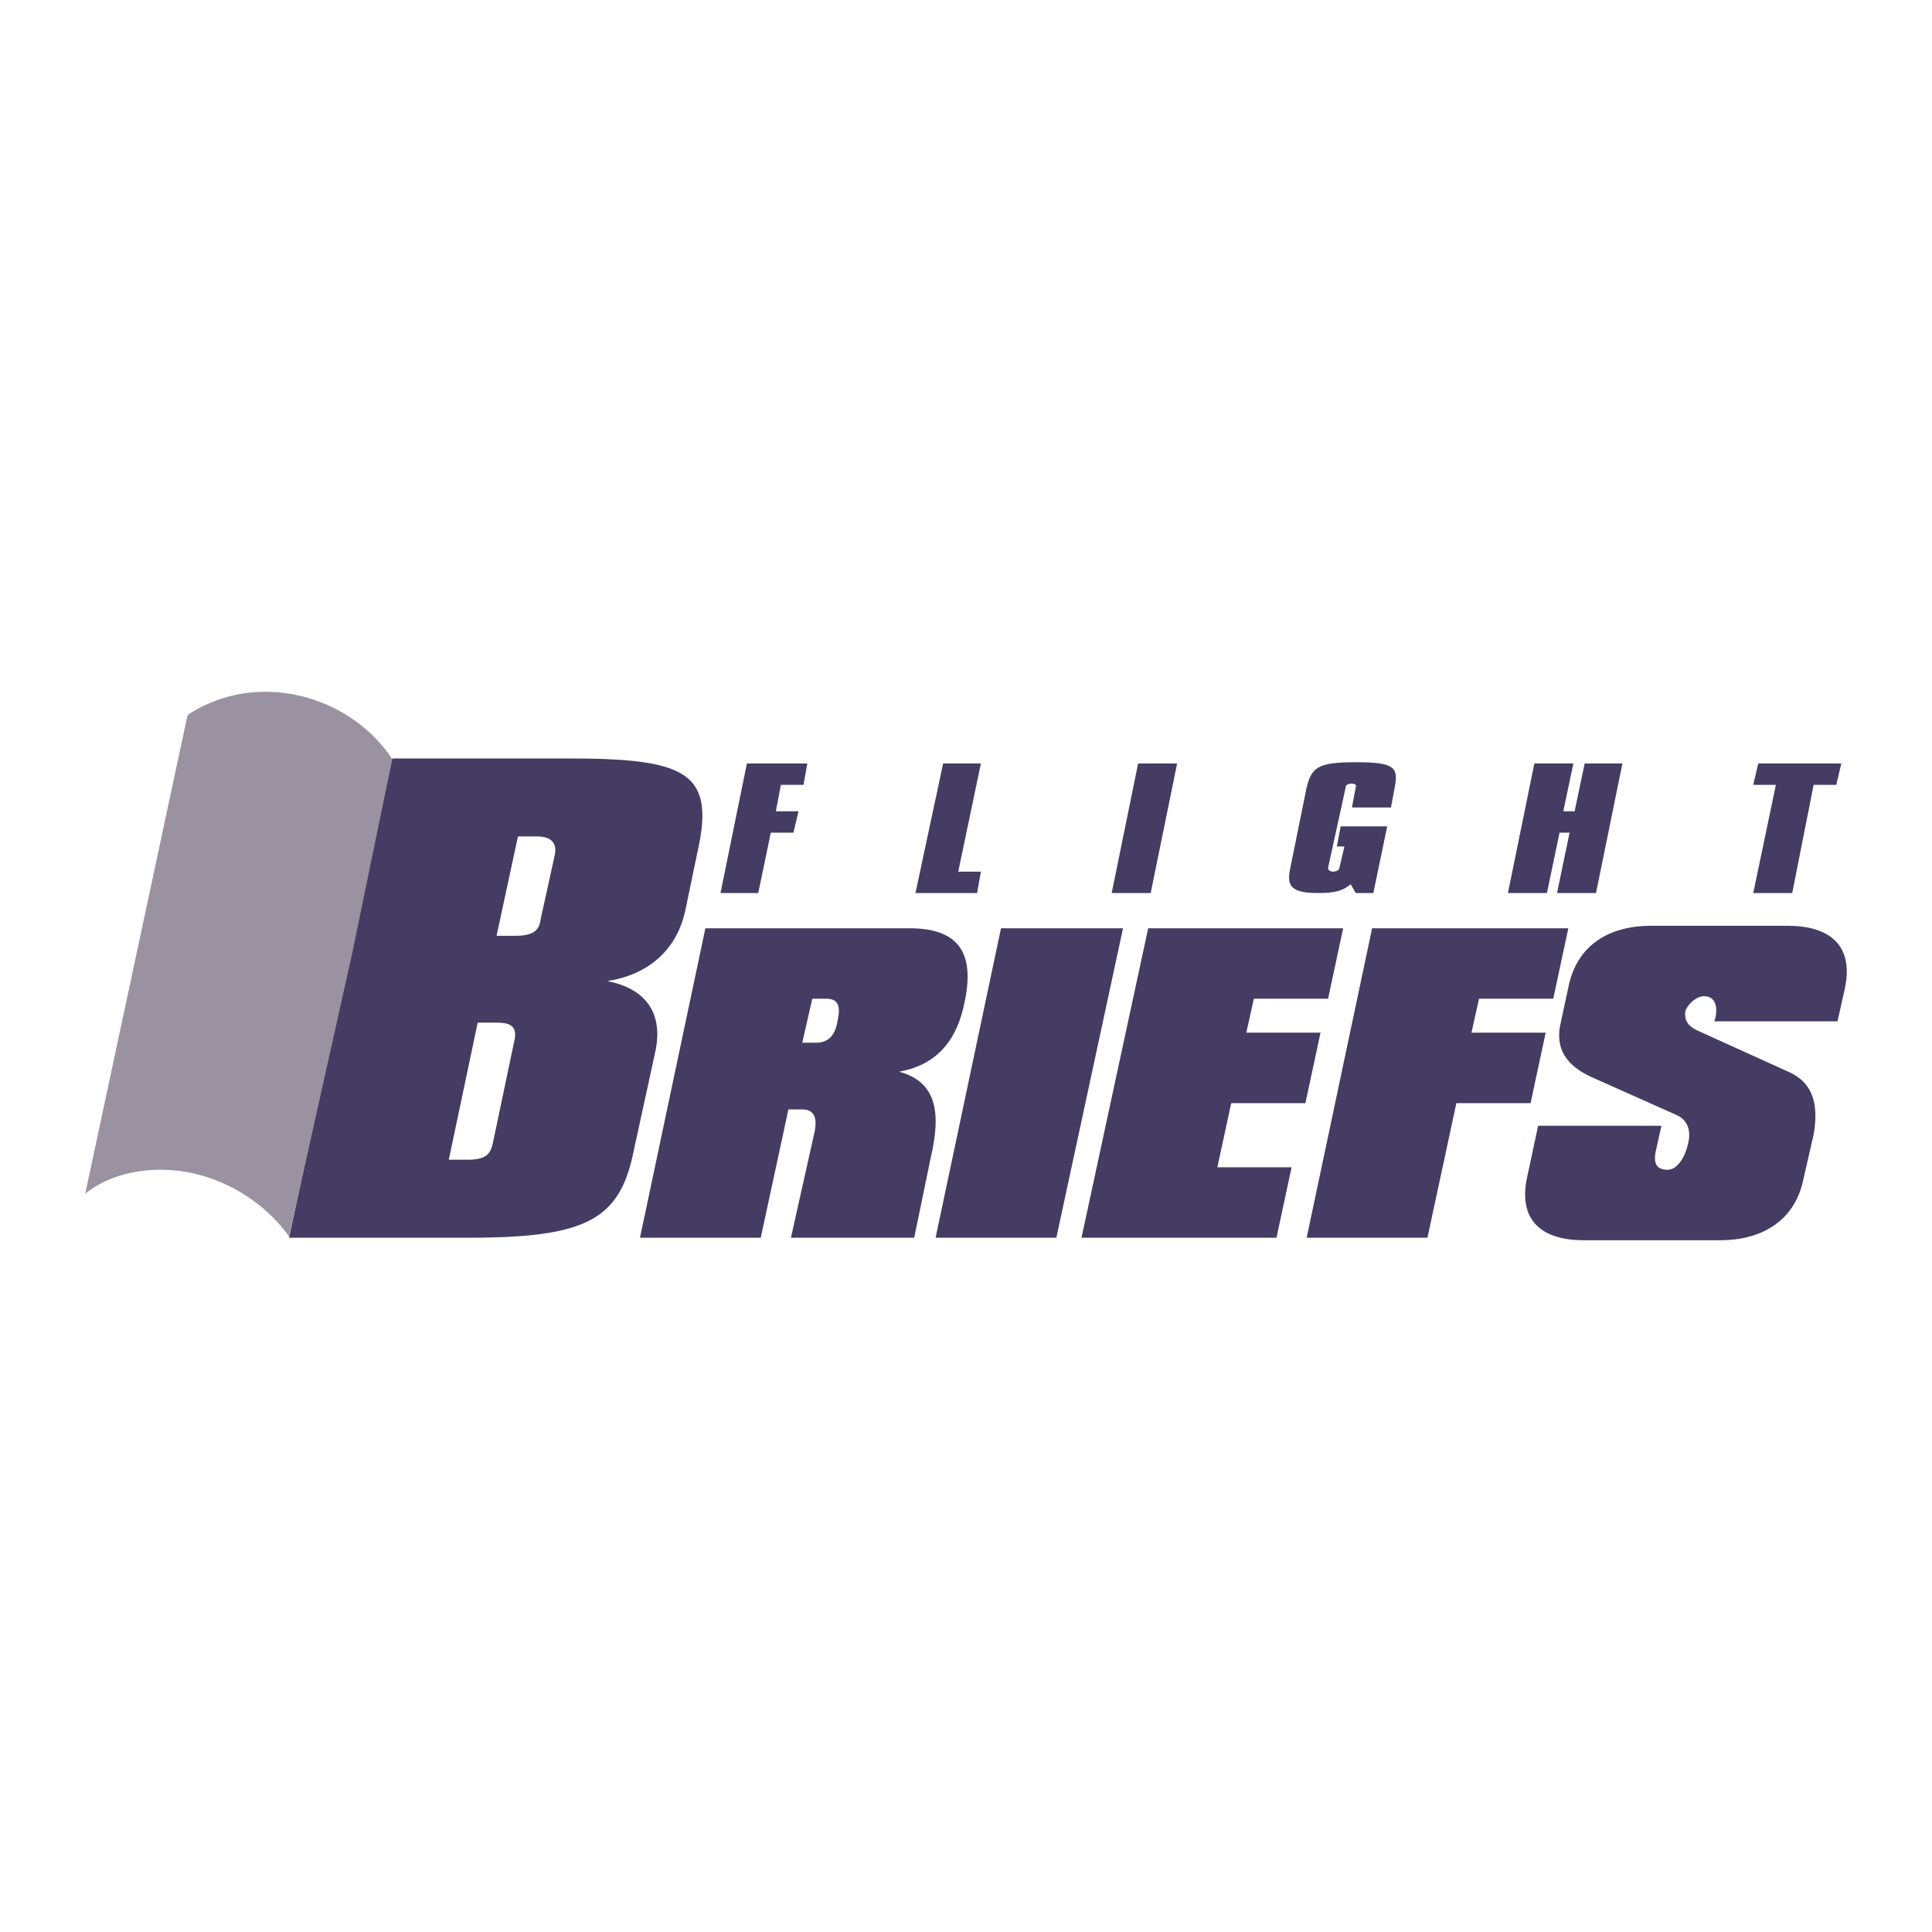 <svg xmlns="http://www.w3.org/2000/svg" width="2500" height="2500" viewBox="0 0 192.756 192.756"><g fill-rule="evenodd" clip-rule="evenodd"><path fill="#fff" d="M0 0h192.756v192.756H0V0z"/><path d="M63.223 114.828l2.134-9.791c.879-3.891-.879-6.4-4.769-7.152 4.016-.629 6.903-3.013 7.781-7.029l1.255-6.024c1.757-7.906-1.38-9.161-13.052-9.161H39.126l-10.291 47.816h17.947c11.673-.001 15.061-1.757 16.441-8.659zm-9.287-23.094c-.125 1.004-.627 1.631-2.51 1.631h-1.883l2.134-9.915h1.882c1.255 0 2.133.502 1.757 2.008l-1.38 6.276zm-4.769 22.34c-.251 1.129-.753 1.631-2.51 1.631h-1.882l2.886-13.68h1.883c1.381 0 2.134.377 1.757 1.883l-2.134 10.166zM91.21 123.486l1.632-7.906c1.129-4.77.502-7.656-3.138-8.66 4.267-.752 5.898-3.766 6.526-6.902 1.128-5.271-.879-7.405-5.522-7.405H70.377l-6.526 30.874h12.048l2.762-12.801h1.38c1.13 0 1.506.754 1.255 2.133l-2.385 10.668H91.21v-.001zM83.555 101.9c-.251 1.506-1.004 2.133-2.134 2.133H80.04l1.004-4.393h1.38c1.131.001 1.507.63 1.131 2.26zM105.393 123.486l6.652-30.873H99.871l-6.527 30.873h12.049zM127.355 123.486l1.506-7.027h-7.404l1.381-6.4h7.404l1.506-7.03h-7.404l.752-3.388h7.406l1.506-7.028h-19.453l-6.653 30.873h19.453zM152.707 110.059l1.506-7.03h-7.404l.753-3.388h7.405l1.506-7.028h-19.578l-6.528 30.873h12.049l2.887-13.427h7.404zM179.941 117.588l1.004-4.393c.502-2.887 0-5.02-2.258-6.148l-9.414-4.268c-.752-.377-1.254-.879-1.129-1.883.25-.754 1.129-1.506 1.883-1.506 1.004 0 1.379.879 1.129 2.133l-.125.377h12.299l.754-3.389c.877-4.393-1.758-6.15-5.773-6.15h-13.555c-4.016 0-7.404 1.757-8.283 6.15l-.754 3.514c-.752 3.139 1.256 4.645 3.264 5.523l8.158 3.639c1.254.502 1.631 1.631 1.254 3.012-.25 1.131-1.004 2.51-2.008 2.51-1.129 0-1.506-.627-1.129-2.133l.502-2.26h-12.299l-1.131 5.271c-.877 4.393 1.758 6.15 5.648 6.15h13.68c3.891.001 7.404-1.757 8.283-6.149zM80.543 76.172h-6.024l-2.636 12.927h3.765l1.255-6.024h2.26l.502-2.134h-2.26l.502-2.635h2.26l.376-2.134zM97.863 86.965h-2.26l2.26-10.793h-3.766l-2.761 12.927h6.15l.377-2.134zM117.441 76.172h-3.89l-2.637 12.927h3.891l2.636-12.927zM139.152 78.557c.377-2.008 0-2.51-3.891-2.51-3.764 0-4.393.502-4.895 2.51l-1.631 8.032c-.377 1.757 0 2.51 2.762 2.51 1.756 0 2.51-.251 3.262-.879l.502.879h1.758l1.381-6.652h-4.645l-.377 2.008h.754l-.502 2.133c0 .251-.377.376-.627.376-.252 0-.502-.125-.502-.376l1.756-8.032c0-.251.252-.376.629-.376.25 0 .502.125.375.376l-.375 2.008h3.891l.375-2.007zM161.869 76.172h-3.765l-1.004 4.769h-1.129l1.004-4.769h-3.891l-2.637 12.927h3.893l1.254-6.024h1.004l-1.254 6.024h3.89l2.635-12.927zM183.707 76.172h-8.283l-.502 2.134h2.258l-2.258 10.793h3.89l2.133-10.793h2.26l.502-2.134z" fill="#443c63"/><path d="M18.795 71.277a14.093 14.093 0 0 1 7.655-2.259c5.146 0 9.915 2.636 12.551 6.526l.125.251-4.016 19.453-6.275 28.113c-2.761-3.891-7.655-6.652-12.801-6.652-3.012 0-5.648.879-7.53 2.385L18.67 71.528l.125-.251z" fill="#9a92a1"/></g></svg>